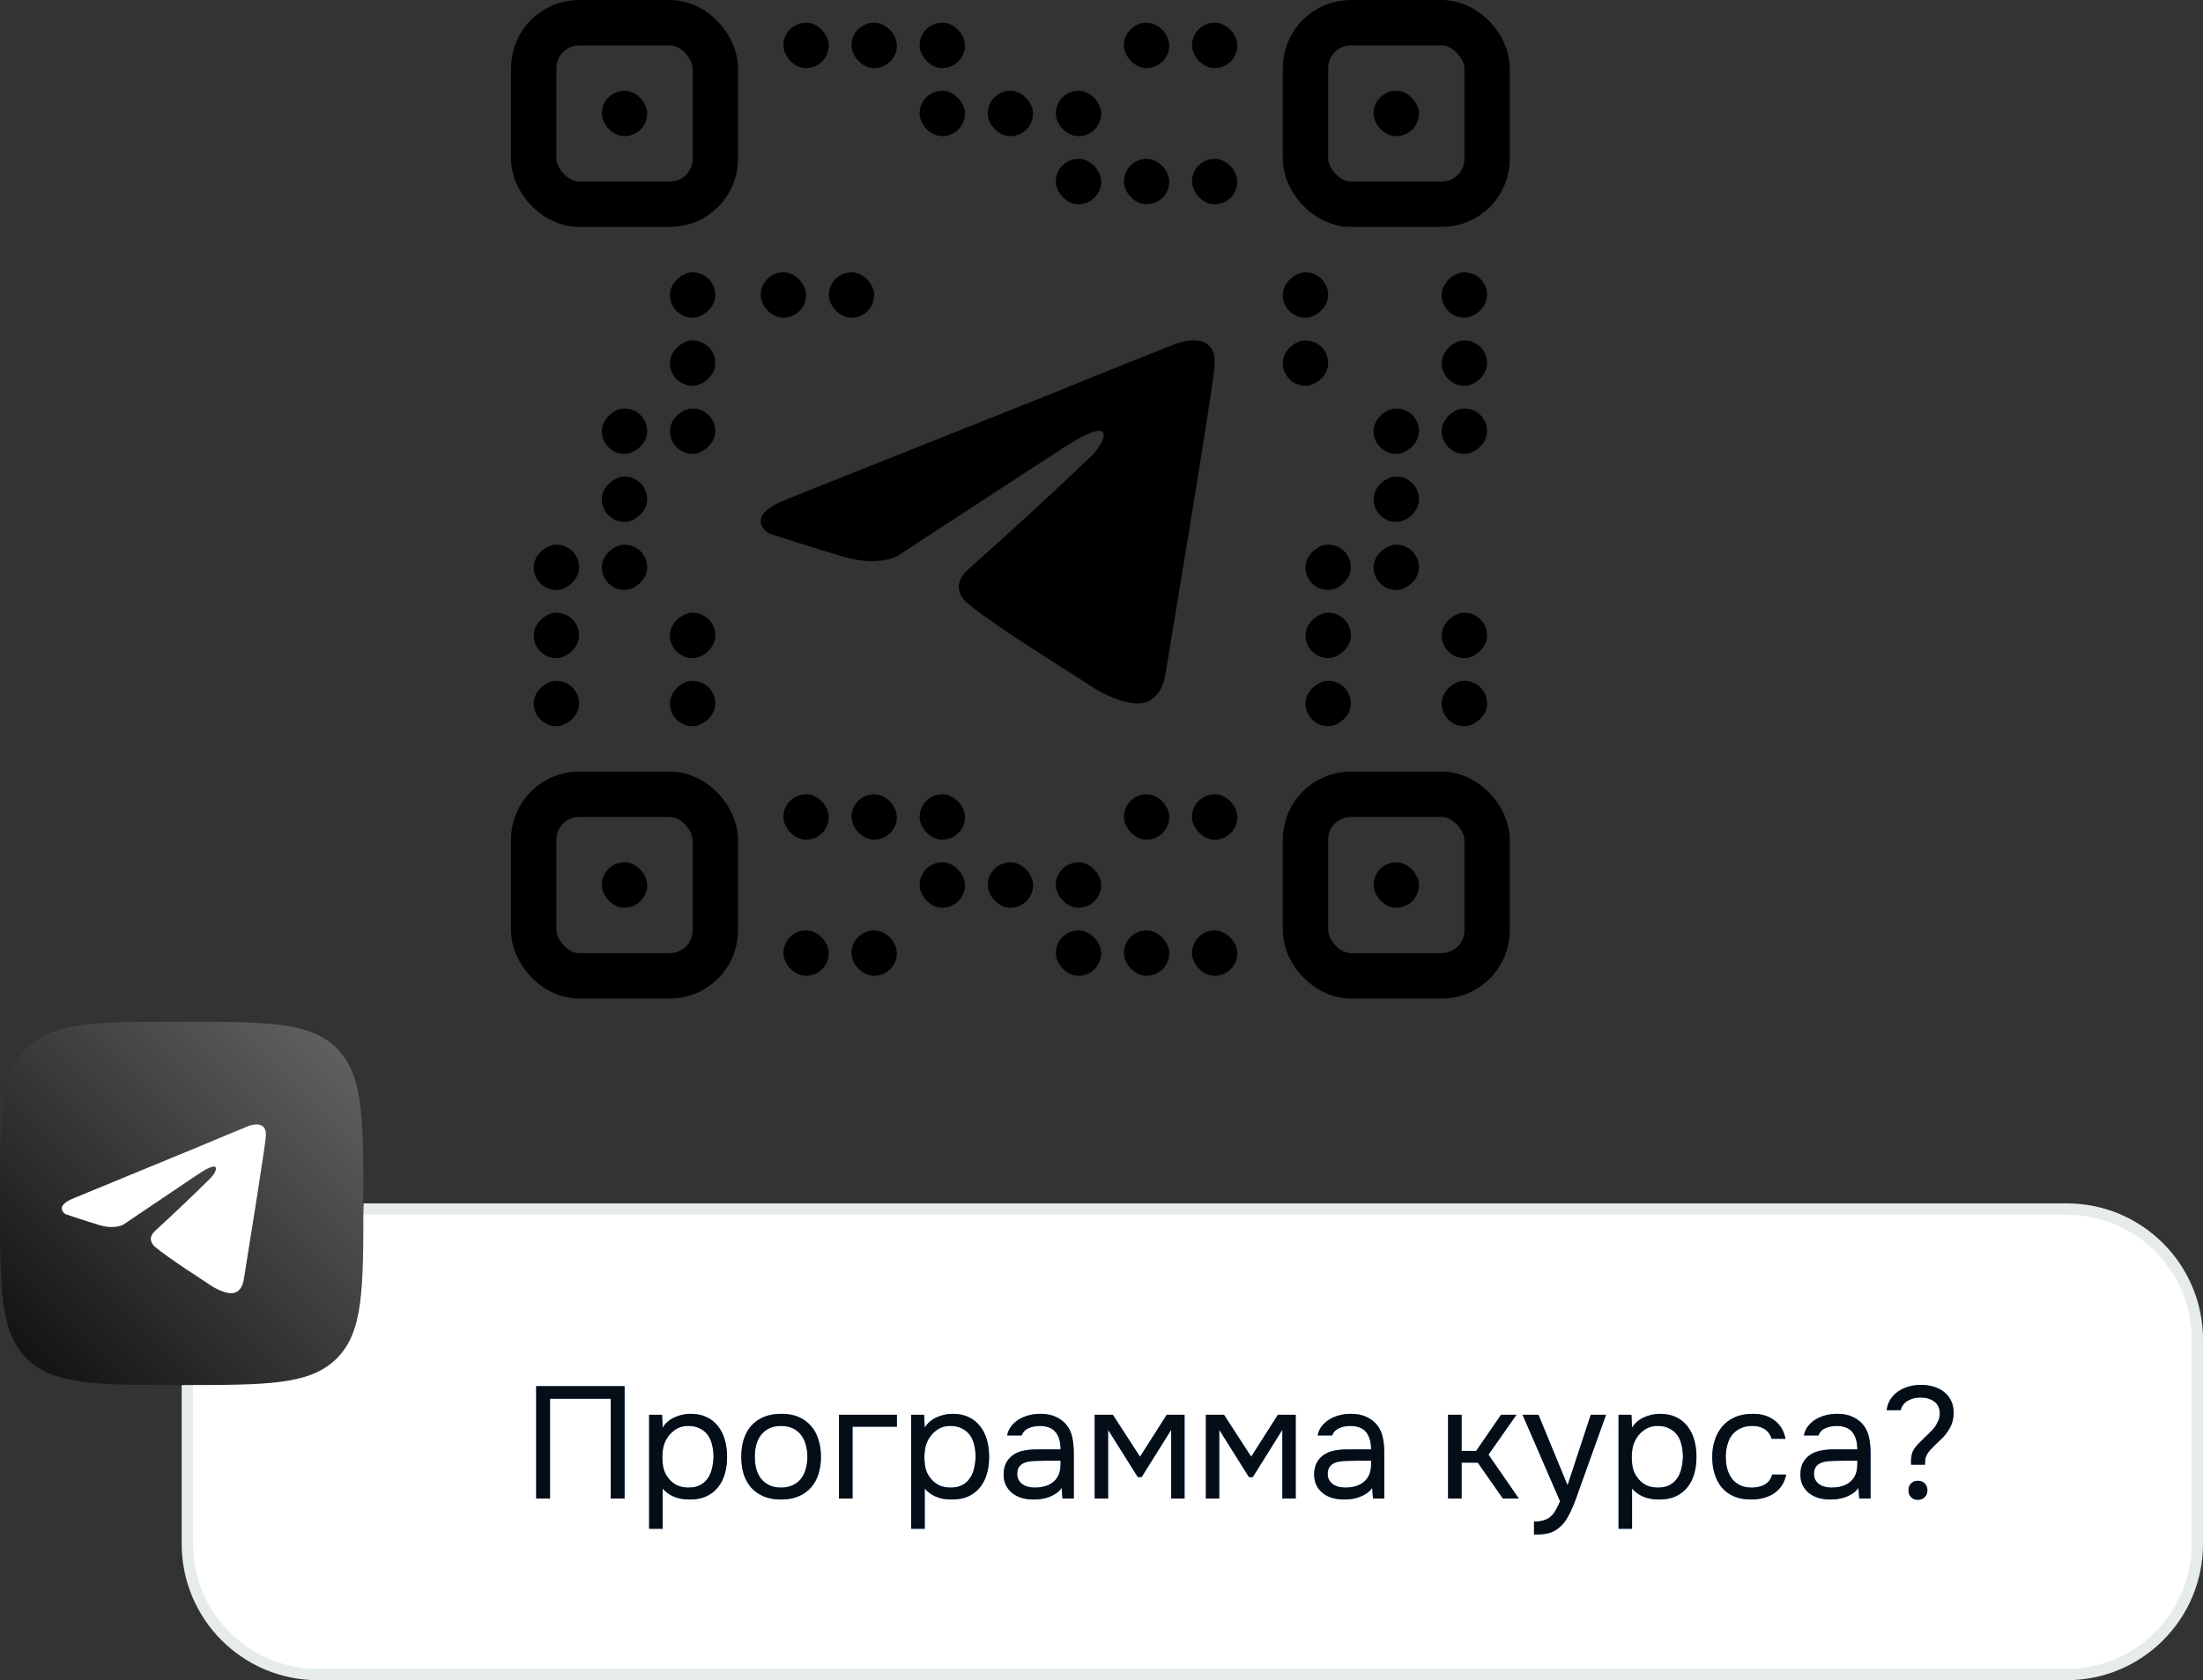 <svg width="194" height="148" viewBox="0 0 194 148" fill="none" xmlns="http://www.w3.org/2000/svg">
<rect x="0" y="0" width="194" height="148" fill="#333333" stroke="none"/>
<path d="M28 106.5H182C188.351 106.5 193.5 111.649 193.5 118V136C193.5 142.351 188.351 147.5 182 147.5H28C21.649 147.5 16.5 142.351 16.5 136V118C16.5 111.649 21.649 106.5 28 106.5Z" fill="white" stroke="#E6ECEC"/>
<path d="M55.002 132H53.784V123.208H48.436V132H47.218V122.102H55.002V132ZM58.355 134.66H57.165V124.622H58.299L58.355 125.756C58.607 125.355 58.947 125.056 59.377 124.86C59.815 124.655 60.287 124.547 60.791 124.538C61.36 124.538 61.841 124.636 62.233 124.832C62.634 125.019 62.965 125.285 63.227 125.63C63.497 125.966 63.698 126.367 63.829 126.834C63.959 127.291 64.025 127.786 64.025 128.318C64.025 128.859 63.959 129.359 63.829 129.816C63.698 130.273 63.497 130.67 63.227 131.006C62.956 131.342 62.615 131.608 62.205 131.804C61.794 131.991 61.304 132.084 60.735 132.084C60.175 132.084 59.699 131.995 59.307 131.818C58.915 131.641 58.597 131.407 58.355 131.118V134.66ZM60.637 131.034C61.038 131.034 61.374 130.964 61.645 130.824C61.925 130.675 62.149 130.479 62.317 130.236C62.494 129.984 62.62 129.695 62.695 129.368C62.779 129.041 62.825 128.691 62.835 128.318C62.835 127.945 62.793 127.595 62.709 127.268C62.634 126.932 62.508 126.643 62.331 126.4C62.153 126.157 61.92 125.966 61.631 125.826C61.351 125.677 61.01 125.602 60.609 125.602C60.133 125.602 59.722 125.733 59.377 125.994C59.031 126.246 58.77 126.568 58.593 126.96C58.49 127.175 58.42 127.399 58.383 127.632C58.345 127.856 58.327 128.089 58.327 128.332C58.327 128.612 58.345 128.873 58.383 129.116C58.42 129.349 58.49 129.573 58.593 129.788C58.77 130.143 59.027 130.441 59.363 130.684C59.708 130.917 60.133 131.034 60.637 131.034ZM68.807 124.538C69.395 124.538 69.904 124.631 70.333 124.818C70.762 125.005 71.122 125.266 71.411 125.602C71.71 125.938 71.929 126.339 72.069 126.806C72.218 127.263 72.293 127.767 72.293 128.318C72.293 128.869 72.218 129.377 72.069 129.844C71.929 130.301 71.71 130.698 71.411 131.034C71.122 131.361 70.758 131.617 70.319 131.804C69.88 131.991 69.367 132.084 68.779 132.084C68.191 132.084 67.678 131.991 67.239 131.804C66.81 131.617 66.446 131.361 66.147 131.034C65.858 130.698 65.638 130.301 65.489 129.844C65.349 129.377 65.279 128.869 65.279 128.318C65.279 127.767 65.349 127.263 65.489 126.806C65.638 126.339 65.858 125.938 66.147 125.602C66.446 125.266 66.814 125.005 67.253 124.818C67.692 124.631 68.21 124.538 68.807 124.538ZM68.779 131.034C69.18 131.034 69.526 130.964 69.815 130.824C70.114 130.684 70.356 130.493 70.543 130.25C70.739 129.998 70.879 129.709 70.963 129.382C71.056 129.055 71.103 128.701 71.103 128.318C71.103 127.945 71.056 127.595 70.963 127.268C70.879 126.932 70.739 126.643 70.543 126.4C70.356 126.148 70.114 125.952 69.815 125.812C69.526 125.672 69.18 125.602 68.779 125.602C68.378 125.602 68.032 125.672 67.743 125.812C67.454 125.952 67.211 126.148 67.015 126.4C66.828 126.643 66.688 126.932 66.595 127.268C66.511 127.595 66.469 127.945 66.469 128.318C66.469 128.701 66.511 129.055 66.595 129.382C66.688 129.709 66.828 129.998 67.015 130.25C67.211 130.493 67.454 130.684 67.743 130.824C68.032 130.964 68.378 131.034 68.779 131.034ZM73.885 132V124.622H78.981V125.672H75.075V132H73.885ZM81.433 134.66H80.243V124.622H81.377L81.433 125.756C81.685 125.355 82.025 125.056 82.455 124.86C82.893 124.655 83.365 124.547 83.869 124.538C84.438 124.538 84.919 124.636 85.311 124.832C85.712 125.019 86.043 125.285 86.305 125.63C86.575 125.966 86.776 126.367 86.907 126.834C87.037 127.291 87.103 127.786 87.103 128.318C87.103 128.859 87.037 129.359 86.907 129.816C86.776 130.273 86.575 130.67 86.305 131.006C86.034 131.342 85.693 131.608 85.283 131.804C84.872 131.991 84.382 132.084 83.813 132.084C83.253 132.084 82.777 131.995 82.385 131.818C81.993 131.641 81.675 131.407 81.433 131.118V134.66ZM83.715 131.034C84.116 131.034 84.452 130.964 84.723 130.824C85.003 130.675 85.227 130.479 85.395 130.236C85.572 129.984 85.698 129.695 85.773 129.368C85.857 129.041 85.903 128.691 85.913 128.318C85.913 127.945 85.871 127.595 85.787 127.268C85.712 126.932 85.586 126.643 85.409 126.4C85.231 126.157 84.998 125.966 84.709 125.826C84.429 125.677 84.088 125.602 83.687 125.602C83.211 125.602 82.8 125.733 82.455 125.994C82.109 126.246 81.848 126.568 81.671 126.96C81.568 127.175 81.498 127.399 81.461 127.632C81.423 127.856 81.405 128.089 81.405 128.332C81.405 128.612 81.423 128.873 81.461 129.116C81.498 129.349 81.568 129.573 81.671 129.788C81.848 130.143 82.105 130.441 82.441 130.684C82.786 130.917 83.211 131.034 83.715 131.034ZM93.495 131.062C93.337 131.277 93.155 131.449 92.949 131.58C92.744 131.711 92.529 131.813 92.305 131.888C92.091 131.963 91.871 132.014 91.647 132.042C91.433 132.07 91.218 132.084 91.003 132.084C90.658 132.084 90.331 132.042 90.023 131.958C89.715 131.874 89.435 131.739 89.183 131.552C88.941 131.365 88.745 131.132 88.595 130.852C88.455 130.572 88.385 130.255 88.385 129.9C88.385 129.48 88.46 129.13 88.609 128.85C88.768 128.561 88.978 128.327 89.239 128.15C89.501 127.973 89.799 127.851 90.135 127.786C90.481 127.711 90.845 127.674 91.227 127.674H93.397C93.397 127.049 93.262 126.554 92.991 126.19C92.721 125.817 92.263 125.621 91.619 125.602C91.227 125.602 90.882 125.667 90.583 125.798C90.285 125.929 90.079 126.143 89.967 126.442H88.693C88.759 126.106 88.889 125.821 89.085 125.588C89.281 125.345 89.515 125.149 89.785 125C90.056 124.841 90.35 124.725 90.667 124.65C90.985 124.575 91.302 124.538 91.619 124.538C92.17 124.538 92.632 124.631 93.005 124.818C93.388 124.995 93.696 125.233 93.929 125.532C94.163 125.821 94.326 126.176 94.419 126.596C94.513 127.016 94.559 127.487 94.559 128.01V132H93.565L93.495 131.062ZM92.095 128.668C91.871 128.668 91.61 128.673 91.311 128.682C91.022 128.682 90.742 128.71 90.471 128.766C90.201 128.822 89.981 128.939 89.813 129.116C89.655 129.293 89.575 129.527 89.575 129.816C89.575 130.031 89.617 130.213 89.701 130.362C89.785 130.511 89.897 130.637 90.037 130.74C90.187 130.843 90.355 130.917 90.541 130.964C90.728 131.011 90.919 131.034 91.115 131.034C91.815 131.034 92.366 130.866 92.767 130.53C93.178 130.185 93.388 129.685 93.397 129.032V128.668H92.095ZM96.403 124.622H97.999L100.393 128.318L102.745 124.622H104.313V132H103.137V125.938L100.533 130.11H100.197L97.579 125.938V132H96.403V124.622ZM106.192 124.622H107.788L110.182 128.318L112.534 124.622H114.102V132H112.926V125.938L110.322 130.11H109.986L107.368 125.938V132H106.192V124.622ZM120.839 131.062C120.68 131.277 120.498 131.449 120.293 131.58C120.088 131.711 119.873 131.813 119.649 131.888C119.434 131.963 119.215 132.014 118.991 132.042C118.776 132.07 118.562 132.084 118.347 132.084C118.002 132.084 117.675 132.042 117.367 131.958C117.059 131.874 116.779 131.739 116.527 131.552C116.284 131.365 116.088 131.132 115.939 130.852C115.799 130.572 115.729 130.255 115.729 129.9C115.729 129.48 115.804 129.13 115.953 128.85C116.112 128.561 116.322 128.327 116.583 128.15C116.844 127.973 117.143 127.851 117.479 127.786C117.824 127.711 118.188 127.674 118.571 127.674H120.741C120.741 127.049 120.606 126.554 120.335 126.19C120.064 125.817 119.607 125.621 118.963 125.602C118.571 125.602 118.226 125.667 117.927 125.798C117.628 125.929 117.423 126.143 117.311 126.442H116.037C116.102 126.106 116.233 125.821 116.429 125.588C116.625 125.345 116.858 125.149 117.129 125C117.4 124.841 117.694 124.725 118.011 124.65C118.328 124.575 118.646 124.538 118.963 124.538C119.514 124.538 119.976 124.631 120.349 124.818C120.732 124.995 121.04 125.233 121.273 125.532C121.506 125.821 121.67 126.176 121.763 126.596C121.856 127.016 121.903 127.487 121.903 128.01V132H120.909L120.839 131.062ZM119.439 128.668C119.215 128.668 118.954 128.673 118.655 128.682C118.366 128.682 118.086 128.71 117.815 128.766C117.544 128.822 117.325 128.939 117.157 129.116C116.998 129.293 116.919 129.527 116.919 129.816C116.919 130.031 116.961 130.213 117.045 130.362C117.129 130.511 117.241 130.637 117.381 130.74C117.53 130.843 117.698 130.917 117.885 130.964C118.072 131.011 118.263 131.034 118.459 131.034C119.159 131.034 119.71 130.866 120.111 130.53C120.522 130.185 120.732 129.685 120.741 129.032V128.668H119.439ZM127.52 132V124.622H128.71V127.8H129.998L132.182 124.622H133.54L131.076 128.136L133.75 132H132.35L130.138 128.836H128.71V132H127.52ZM140.086 124.622H141.43L139.344 130.432C139.232 130.731 139.11 131.071 138.98 131.454C138.858 131.827 138.718 132.201 138.56 132.574C138.41 132.957 138.238 133.316 138.042 133.652C137.855 133.988 137.645 134.259 137.412 134.464C137.066 134.772 136.735 134.963 136.418 135.038C136.1 135.122 135.741 135.164 135.34 135.164H135.088V134.03C135.424 134.03 135.708 133.993 135.942 133.918C136.175 133.853 136.376 133.745 136.544 133.596C136.721 133.447 136.87 133.26 136.992 133.036C137.122 132.812 137.253 132.546 137.384 132.238L134.08 124.622H135.48L138.042 130.838L140.086 124.622ZM143.722 134.66H142.532V124.622H143.666L143.722 125.756C143.974 125.355 144.314 125.056 144.744 124.86C145.182 124.655 145.654 124.547 146.158 124.538C146.727 124.538 147.208 124.636 147.6 124.832C148.001 125.019 148.332 125.285 148.594 125.63C148.864 125.966 149.065 126.367 149.196 126.834C149.326 127.291 149.392 127.786 149.392 128.318C149.392 128.859 149.326 129.359 149.196 129.816C149.065 130.273 148.864 130.67 148.594 131.006C148.323 131.342 147.982 131.608 147.572 131.804C147.161 131.991 146.671 132.084 146.102 132.084C145.542 132.084 145.066 131.995 144.674 131.818C144.282 131.641 143.964 131.407 143.722 131.118V134.66ZM146.004 131.034C146.405 131.034 146.741 130.964 147.012 130.824C147.292 130.675 147.516 130.479 147.684 130.236C147.861 129.984 147.987 129.695 148.062 129.368C148.146 129.041 148.192 128.691 148.202 128.318C148.202 127.945 148.16 127.595 148.076 127.268C148.001 126.932 147.875 126.643 147.698 126.4C147.52 126.157 147.287 125.966 146.998 125.826C146.718 125.677 146.377 125.602 145.976 125.602C145.5 125.602 145.089 125.733 144.744 125.994C144.398 126.246 144.137 126.568 143.96 126.96C143.857 127.175 143.787 127.399 143.75 127.632C143.712 127.856 143.694 128.089 143.694 128.332C143.694 128.612 143.712 128.873 143.75 129.116C143.787 129.349 143.857 129.573 143.96 129.788C144.137 130.143 144.394 130.441 144.73 130.684C145.075 130.917 145.5 131.034 146.004 131.034ZM154.213 132.084C153.625 132.084 153.116 131.991 152.687 131.804C152.258 131.617 151.903 131.356 151.623 131.02C151.343 130.684 151.133 130.287 150.993 129.83C150.853 129.373 150.783 128.873 150.783 128.332C150.783 127.809 150.858 127.319 151.007 126.862C151.156 126.395 151.376 125.994 151.665 125.658C151.954 125.313 152.318 125.042 152.757 124.846C153.196 124.641 153.728 124.538 154.353 124.538C154.726 124.538 155.058 124.58 155.347 124.664C155.636 124.739 155.907 124.865 156.159 125.042C156.42 125.21 156.644 125.434 156.831 125.714C157.018 125.994 157.153 126.335 157.237 126.736H156.019C155.879 126.325 155.655 126.031 155.347 125.854C155.048 125.677 154.694 125.593 154.283 125.602C153.882 125.602 153.527 125.681 153.219 125.84C152.92 125.989 152.678 126.19 152.491 126.442C152.314 126.694 152.183 126.988 152.099 127.324C152.015 127.651 151.973 127.987 151.973 128.332C151.973 128.696 152.015 129.041 152.099 129.368C152.192 129.695 152.328 129.984 152.505 130.236C152.692 130.479 152.93 130.675 153.219 130.824C153.508 130.964 153.854 131.034 154.255 131.034C154.451 131.034 154.642 131.015 154.829 130.978C155.025 130.941 155.202 130.88 155.361 130.796C155.529 130.703 155.674 130.581 155.795 130.432C155.916 130.283 156.005 130.101 156.061 129.886H157.293C157.218 130.269 157.083 130.6 156.887 130.88C156.7 131.151 156.467 131.379 156.187 131.566C155.907 131.743 155.599 131.874 155.263 131.958C154.927 132.042 154.577 132.084 154.213 132.084ZM163.659 131.062C163.501 131.277 163.319 131.449 163.113 131.58C162.908 131.711 162.693 131.813 162.469 131.888C162.255 131.963 162.035 132.014 161.811 132.042C161.597 132.07 161.382 132.084 161.167 132.084C160.822 132.084 160.495 132.042 160.187 131.958C159.879 131.874 159.599 131.739 159.347 131.552C159.105 131.365 158.909 131.132 158.759 130.852C158.619 130.572 158.549 130.255 158.549 129.9C158.549 129.48 158.624 129.13 158.773 128.85C158.932 128.561 159.142 128.327 159.403 128.15C159.665 127.973 159.963 127.851 160.299 127.786C160.645 127.711 161.009 127.674 161.391 127.674H163.561C163.561 127.049 163.426 126.554 163.155 126.19C162.885 125.817 162.427 125.621 161.783 125.602C161.391 125.602 161.046 125.667 160.747 125.798C160.449 125.929 160.243 126.143 160.131 126.442H158.857C158.923 126.106 159.053 125.821 159.249 125.588C159.445 125.345 159.679 125.149 159.949 125C160.22 124.841 160.514 124.725 160.831 124.65C161.149 124.575 161.466 124.538 161.783 124.538C162.334 124.538 162.796 124.631 163.169 124.818C163.552 124.995 163.86 125.233 164.093 125.532C164.327 125.821 164.49 126.176 164.583 126.596C164.677 127.016 164.723 127.487 164.723 128.01V132H163.729L163.659 131.062ZM162.259 128.668C162.035 128.668 161.774 128.673 161.475 128.682C161.186 128.682 160.906 128.71 160.635 128.766C160.365 128.822 160.145 128.939 159.977 129.116C159.819 129.293 159.739 129.527 159.739 129.816C159.739 130.031 159.781 130.213 159.865 130.362C159.949 130.511 160.061 130.637 160.201 130.74C160.351 130.843 160.519 130.917 160.705 130.964C160.892 131.011 161.083 131.034 161.279 131.034C161.979 131.034 162.53 130.866 162.931 130.53C163.342 130.185 163.552 129.685 163.561 129.032V128.668H162.259ZM168.303 129.018C168.294 128.971 168.289 128.925 168.289 128.878C168.289 128.822 168.289 128.771 168.289 128.724C168.289 128.5 168.317 128.276 168.373 128.052C168.429 127.828 168.569 127.59 168.793 127.338C168.886 127.226 168.994 127.114 169.115 127.002C169.236 126.881 169.358 126.759 169.479 126.638C169.61 126.517 169.736 126.395 169.857 126.274C169.988 126.153 170.104 126.036 170.207 125.924C170.384 125.719 170.529 125.495 170.641 125.252C170.762 125.009 170.823 124.771 170.823 124.538C170.823 124.062 170.669 123.707 170.361 123.474C170.062 123.241 169.67 123.115 169.185 123.096C168.989 123.096 168.793 123.115 168.597 123.152C168.41 123.189 168.233 123.255 168.065 123.348C167.897 123.432 167.752 123.549 167.631 123.698C167.51 123.838 167.426 124.011 167.379 124.216H166.147C166.194 123.843 166.31 123.516 166.497 123.236C166.684 122.956 166.912 122.727 167.183 122.55C167.463 122.363 167.771 122.223 168.107 122.13C168.452 122.037 168.807 121.99 169.171 121.99C169.563 121.99 169.932 122.041 170.277 122.144C170.622 122.247 170.926 122.401 171.187 122.606C171.448 122.811 171.654 123.063 171.803 123.362C171.962 123.661 172.041 124.034 172.041 124.482C172.032 124.911 171.943 125.299 171.775 125.644C171.607 125.989 171.378 126.316 171.089 126.624C170.986 126.727 170.87 126.839 170.739 126.96C170.608 127.081 170.478 127.207 170.347 127.338C170.216 127.469 170.09 127.599 169.969 127.73C169.857 127.861 169.768 127.982 169.703 128.094C169.628 128.215 169.577 128.351 169.549 128.5C169.53 128.649 169.521 128.785 169.521 128.906V129.018H168.303ZM168.891 130.432C169.134 130.432 169.334 130.511 169.493 130.67C169.652 130.829 169.731 131.029 169.731 131.272C169.731 131.515 169.652 131.715 169.493 131.874C169.334 132.033 169.134 132.112 168.891 132.112C168.648 132.112 168.448 132.033 168.289 131.874C168.14 131.715 168.065 131.515 168.065 131.272C168.065 131.029 168.14 130.829 168.289 130.67C168.448 130.511 168.648 130.432 168.891 130.432Z" fill="#2F80ED"/>
<path d="M55.002 132H53.784V123.208H48.436V132H47.218V122.102H55.002V132ZM58.355 134.66H57.165V124.622H58.299L58.355 125.756C58.607 125.355 58.947 125.056 59.377 124.86C59.815 124.655 60.287 124.547 60.791 124.538C61.36 124.538 61.841 124.636 62.233 124.832C62.634 125.019 62.965 125.285 63.227 125.63C63.497 125.966 63.698 126.367 63.829 126.834C63.959 127.291 64.025 127.786 64.025 128.318C64.025 128.859 63.959 129.359 63.829 129.816C63.698 130.273 63.497 130.67 63.227 131.006C62.956 131.342 62.615 131.608 62.205 131.804C61.794 131.991 61.304 132.084 60.735 132.084C60.175 132.084 59.699 131.995 59.307 131.818C58.915 131.641 58.597 131.407 58.355 131.118V134.66ZM60.637 131.034C61.038 131.034 61.374 130.964 61.645 130.824C61.925 130.675 62.149 130.479 62.317 130.236C62.494 129.984 62.62 129.695 62.695 129.368C62.779 129.041 62.825 128.691 62.835 128.318C62.835 127.945 62.793 127.595 62.709 127.268C62.634 126.932 62.508 126.643 62.331 126.4C62.153 126.157 61.92 125.966 61.631 125.826C61.351 125.677 61.01 125.602 60.609 125.602C60.133 125.602 59.722 125.733 59.377 125.994C59.031 126.246 58.77 126.568 58.593 126.96C58.49 127.175 58.42 127.399 58.383 127.632C58.345 127.856 58.327 128.089 58.327 128.332C58.327 128.612 58.345 128.873 58.383 129.116C58.42 129.349 58.49 129.573 58.593 129.788C58.77 130.143 59.027 130.441 59.363 130.684C59.708 130.917 60.133 131.034 60.637 131.034ZM68.807 124.538C69.395 124.538 69.904 124.631 70.333 124.818C70.762 125.005 71.122 125.266 71.411 125.602C71.71 125.938 71.929 126.339 72.069 126.806C72.218 127.263 72.293 127.767 72.293 128.318C72.293 128.869 72.218 129.377 72.069 129.844C71.929 130.301 71.71 130.698 71.411 131.034C71.122 131.361 70.758 131.617 70.319 131.804C69.88 131.991 69.367 132.084 68.779 132.084C68.191 132.084 67.678 131.991 67.239 131.804C66.81 131.617 66.446 131.361 66.147 131.034C65.858 130.698 65.638 130.301 65.489 129.844C65.349 129.377 65.279 128.869 65.279 128.318C65.279 127.767 65.349 127.263 65.489 126.806C65.638 126.339 65.858 125.938 66.147 125.602C66.446 125.266 66.814 125.005 67.253 124.818C67.692 124.631 68.21 124.538 68.807 124.538ZM68.779 131.034C69.18 131.034 69.526 130.964 69.815 130.824C70.114 130.684 70.356 130.493 70.543 130.25C70.739 129.998 70.879 129.709 70.963 129.382C71.056 129.055 71.103 128.701 71.103 128.318C71.103 127.945 71.056 127.595 70.963 127.268C70.879 126.932 70.739 126.643 70.543 126.4C70.356 126.148 70.114 125.952 69.815 125.812C69.526 125.672 69.18 125.602 68.779 125.602C68.378 125.602 68.032 125.672 67.743 125.812C67.454 125.952 67.211 126.148 67.015 126.4C66.828 126.643 66.688 126.932 66.595 127.268C66.511 127.595 66.469 127.945 66.469 128.318C66.469 128.701 66.511 129.055 66.595 129.382C66.688 129.709 66.828 129.998 67.015 130.25C67.211 130.493 67.454 130.684 67.743 130.824C68.032 130.964 68.378 131.034 68.779 131.034ZM73.885 132V124.622H78.981V125.672H75.075V132H73.885ZM81.433 134.66H80.243V124.622H81.377L81.433 125.756C81.685 125.355 82.025 125.056 82.455 124.86C82.893 124.655 83.365 124.547 83.869 124.538C84.438 124.538 84.919 124.636 85.311 124.832C85.712 125.019 86.043 125.285 86.305 125.63C86.575 125.966 86.776 126.367 86.907 126.834C87.037 127.291 87.103 127.786 87.103 128.318C87.103 128.859 87.037 129.359 86.907 129.816C86.776 130.273 86.575 130.67 86.305 131.006C86.034 131.342 85.693 131.608 85.283 131.804C84.872 131.991 84.382 132.084 83.813 132.084C83.253 132.084 82.777 131.995 82.385 131.818C81.993 131.641 81.675 131.407 81.433 131.118V134.66ZM83.715 131.034C84.116 131.034 84.452 130.964 84.723 130.824C85.003 130.675 85.227 130.479 85.395 130.236C85.572 129.984 85.698 129.695 85.773 129.368C85.857 129.041 85.903 128.691 85.913 128.318C85.913 127.945 85.871 127.595 85.787 127.268C85.712 126.932 85.586 126.643 85.409 126.4C85.231 126.157 84.998 125.966 84.709 125.826C84.429 125.677 84.088 125.602 83.687 125.602C83.211 125.602 82.8 125.733 82.455 125.994C82.109 126.246 81.848 126.568 81.671 126.96C81.568 127.175 81.498 127.399 81.461 127.632C81.423 127.856 81.405 128.089 81.405 128.332C81.405 128.612 81.423 128.873 81.461 129.116C81.498 129.349 81.568 129.573 81.671 129.788C81.848 130.143 82.105 130.441 82.441 130.684C82.786 130.917 83.211 131.034 83.715 131.034ZM93.495 131.062C93.337 131.277 93.155 131.449 92.949 131.58C92.744 131.711 92.529 131.813 92.305 131.888C92.091 131.963 91.871 132.014 91.647 132.042C91.433 132.07 91.218 132.084 91.003 132.084C90.658 132.084 90.331 132.042 90.023 131.958C89.715 131.874 89.435 131.739 89.183 131.552C88.941 131.365 88.745 131.132 88.595 130.852C88.455 130.572 88.385 130.255 88.385 129.9C88.385 129.48 88.46 129.13 88.609 128.85C88.768 128.561 88.978 128.327 89.239 128.15C89.501 127.973 89.799 127.851 90.135 127.786C90.481 127.711 90.845 127.674 91.227 127.674H93.397C93.397 127.049 93.262 126.554 92.991 126.19C92.721 125.817 92.263 125.621 91.619 125.602C91.227 125.602 90.882 125.667 90.583 125.798C90.285 125.929 90.079 126.143 89.967 126.442H88.693C88.759 126.106 88.889 125.821 89.085 125.588C89.281 125.345 89.515 125.149 89.785 125C90.056 124.841 90.35 124.725 90.667 124.65C90.985 124.575 91.302 124.538 91.619 124.538C92.17 124.538 92.632 124.631 93.005 124.818C93.388 124.995 93.696 125.233 93.929 125.532C94.163 125.821 94.326 126.176 94.419 126.596C94.513 127.016 94.559 127.487 94.559 128.01V132H93.565L93.495 131.062ZM92.095 128.668C91.871 128.668 91.61 128.673 91.311 128.682C91.022 128.682 90.742 128.71 90.471 128.766C90.201 128.822 89.981 128.939 89.813 129.116C89.655 129.293 89.575 129.527 89.575 129.816C89.575 130.031 89.617 130.213 89.701 130.362C89.785 130.511 89.897 130.637 90.037 130.74C90.187 130.843 90.355 130.917 90.541 130.964C90.728 131.011 90.919 131.034 91.115 131.034C91.815 131.034 92.366 130.866 92.767 130.53C93.178 130.185 93.388 129.685 93.397 129.032V128.668H92.095ZM96.403 124.622H97.999L100.393 128.318L102.745 124.622H104.313V132H103.137V125.938L100.533 130.11H100.197L97.579 125.938V132H96.403V124.622ZM106.192 124.622H107.788L110.182 128.318L112.534 124.622H114.102V132H112.926V125.938L110.322 130.11H109.986L107.368 125.938V132H106.192V124.622ZM120.839 131.062C120.68 131.277 120.498 131.449 120.293 131.58C120.088 131.711 119.873 131.813 119.649 131.888C119.434 131.963 119.215 132.014 118.991 132.042C118.776 132.07 118.562 132.084 118.347 132.084C118.002 132.084 117.675 132.042 117.367 131.958C117.059 131.874 116.779 131.739 116.527 131.552C116.284 131.365 116.088 131.132 115.939 130.852C115.799 130.572 115.729 130.255 115.729 129.9C115.729 129.48 115.804 129.13 115.953 128.85C116.112 128.561 116.322 128.327 116.583 128.15C116.844 127.973 117.143 127.851 117.479 127.786C117.824 127.711 118.188 127.674 118.571 127.674H120.741C120.741 127.049 120.606 126.554 120.335 126.19C120.064 125.817 119.607 125.621 118.963 125.602C118.571 125.602 118.226 125.667 117.927 125.798C117.628 125.929 117.423 126.143 117.311 126.442H116.037C116.102 126.106 116.233 125.821 116.429 125.588C116.625 125.345 116.858 125.149 117.129 125C117.4 124.841 117.694 124.725 118.011 124.65C118.328 124.575 118.646 124.538 118.963 124.538C119.514 124.538 119.976 124.631 120.349 124.818C120.732 124.995 121.04 125.233 121.273 125.532C121.506 125.821 121.67 126.176 121.763 126.596C121.856 127.016 121.903 127.487 121.903 128.01V132H120.909L120.839 131.062ZM119.439 128.668C119.215 128.668 118.954 128.673 118.655 128.682C118.366 128.682 118.086 128.71 117.815 128.766C117.544 128.822 117.325 128.939 117.157 129.116C116.998 129.293 116.919 129.527 116.919 129.816C116.919 130.031 116.961 130.213 117.045 130.362C117.129 130.511 117.241 130.637 117.381 130.74C117.53 130.843 117.698 130.917 117.885 130.964C118.072 131.011 118.263 131.034 118.459 131.034C119.159 131.034 119.71 130.866 120.111 130.53C120.522 130.185 120.732 129.685 120.741 129.032V128.668H119.439ZM127.52 132V124.622H128.71V127.8H129.998L132.182 124.622H133.54L131.076 128.136L133.75 132H132.35L130.138 128.836H128.71V132H127.52ZM140.086 124.622H141.43L139.344 130.432C139.232 130.731 139.11 131.071 138.98 131.454C138.858 131.827 138.718 132.201 138.56 132.574C138.41 132.957 138.238 133.316 138.042 133.652C137.855 133.988 137.645 134.259 137.412 134.464C137.066 134.772 136.735 134.963 136.418 135.038C136.1 135.122 135.741 135.164 135.34 135.164H135.088V134.03C135.424 134.03 135.708 133.993 135.942 133.918C136.175 133.853 136.376 133.745 136.544 133.596C136.721 133.447 136.87 133.26 136.992 133.036C137.122 132.812 137.253 132.546 137.384 132.238L134.08 124.622H135.48L138.042 130.838L140.086 124.622ZM143.722 134.66H142.532V124.622H143.666L143.722 125.756C143.974 125.355 144.314 125.056 144.744 124.86C145.182 124.655 145.654 124.547 146.158 124.538C146.727 124.538 147.208 124.636 147.6 124.832C148.001 125.019 148.332 125.285 148.594 125.63C148.864 125.966 149.065 126.367 149.196 126.834C149.326 127.291 149.392 127.786 149.392 128.318C149.392 128.859 149.326 129.359 149.196 129.816C149.065 130.273 148.864 130.67 148.594 131.006C148.323 131.342 147.982 131.608 147.572 131.804C147.161 131.991 146.671 132.084 146.102 132.084C145.542 132.084 145.066 131.995 144.674 131.818C144.282 131.641 143.964 131.407 143.722 131.118V134.66ZM146.004 131.034C146.405 131.034 146.741 130.964 147.012 130.824C147.292 130.675 147.516 130.479 147.684 130.236C147.861 129.984 147.987 129.695 148.062 129.368C148.146 129.041 148.192 128.691 148.202 128.318C148.202 127.945 148.16 127.595 148.076 127.268C148.001 126.932 147.875 126.643 147.698 126.4C147.52 126.157 147.287 125.966 146.998 125.826C146.718 125.677 146.377 125.602 145.976 125.602C145.5 125.602 145.089 125.733 144.744 125.994C144.398 126.246 144.137 126.568 143.96 126.96C143.857 127.175 143.787 127.399 143.75 127.632C143.712 127.856 143.694 128.089 143.694 128.332C143.694 128.612 143.712 128.873 143.75 129.116C143.787 129.349 143.857 129.573 143.96 129.788C144.137 130.143 144.394 130.441 144.73 130.684C145.075 130.917 145.5 131.034 146.004 131.034ZM154.213 132.084C153.625 132.084 153.116 131.991 152.687 131.804C152.258 131.617 151.903 131.356 151.623 131.02C151.343 130.684 151.133 130.287 150.993 129.83C150.853 129.373 150.783 128.873 150.783 128.332C150.783 127.809 150.858 127.319 151.007 126.862C151.156 126.395 151.376 125.994 151.665 125.658C151.954 125.313 152.318 125.042 152.757 124.846C153.196 124.641 153.728 124.538 154.353 124.538C154.726 124.538 155.058 124.58 155.347 124.664C155.636 124.739 155.907 124.865 156.159 125.042C156.42 125.21 156.644 125.434 156.831 125.714C157.018 125.994 157.153 126.335 157.237 126.736H156.019C155.879 126.325 155.655 126.031 155.347 125.854C155.048 125.677 154.694 125.593 154.283 125.602C153.882 125.602 153.527 125.681 153.219 125.84C152.92 125.989 152.678 126.19 152.491 126.442C152.314 126.694 152.183 126.988 152.099 127.324C152.015 127.651 151.973 127.987 151.973 128.332C151.973 128.696 152.015 129.041 152.099 129.368C152.192 129.695 152.328 129.984 152.505 130.236C152.692 130.479 152.93 130.675 153.219 130.824C153.508 130.964 153.854 131.034 154.255 131.034C154.451 131.034 154.642 131.015 154.829 130.978C155.025 130.941 155.202 130.88 155.361 130.796C155.529 130.703 155.674 130.581 155.795 130.432C155.916 130.283 156.005 130.101 156.061 129.886H157.293C157.218 130.269 157.083 130.6 156.887 130.88C156.7 131.151 156.467 131.379 156.187 131.566C155.907 131.743 155.599 131.874 155.263 131.958C154.927 132.042 154.577 132.084 154.213 132.084ZM163.659 131.062C163.501 131.277 163.319 131.449 163.113 131.58C162.908 131.711 162.693 131.813 162.469 131.888C162.255 131.963 162.035 132.014 161.811 132.042C161.597 132.07 161.382 132.084 161.167 132.084C160.822 132.084 160.495 132.042 160.187 131.958C159.879 131.874 159.599 131.739 159.347 131.552C159.105 131.365 158.909 131.132 158.759 130.852C158.619 130.572 158.549 130.255 158.549 129.9C158.549 129.48 158.624 129.13 158.773 128.85C158.932 128.561 159.142 128.327 159.403 128.15C159.665 127.973 159.963 127.851 160.299 127.786C160.645 127.711 161.009 127.674 161.391 127.674H163.561C163.561 127.049 163.426 126.554 163.155 126.19C162.885 125.817 162.427 125.621 161.783 125.602C161.391 125.602 161.046 125.667 160.747 125.798C160.449 125.929 160.243 126.143 160.131 126.442H158.857C158.923 126.106 159.053 125.821 159.249 125.588C159.445 125.345 159.679 125.149 159.949 125C160.22 124.841 160.514 124.725 160.831 124.65C161.149 124.575 161.466 124.538 161.783 124.538C162.334 124.538 162.796 124.631 163.169 124.818C163.552 124.995 163.86 125.233 164.093 125.532C164.327 125.821 164.49 126.176 164.583 126.596C164.677 127.016 164.723 127.487 164.723 128.01V132H163.729L163.659 131.062ZM162.259 128.668C162.035 128.668 161.774 128.673 161.475 128.682C161.186 128.682 160.906 128.71 160.635 128.766C160.365 128.822 160.145 128.939 159.977 129.116C159.819 129.293 159.739 129.527 159.739 129.816C159.739 130.031 159.781 130.213 159.865 130.362C159.949 130.511 160.061 130.637 160.201 130.74C160.351 130.843 160.519 130.917 160.705 130.964C160.892 131.011 161.083 131.034 161.279 131.034C161.979 131.034 162.53 130.866 162.931 130.53C163.342 130.185 163.552 129.685 163.561 129.032V128.668H162.259ZM168.303 129.018C168.294 128.971 168.289 128.925 168.289 128.878C168.289 128.822 168.289 128.771 168.289 128.724C168.289 128.5 168.317 128.276 168.373 128.052C168.429 127.828 168.569 127.59 168.793 127.338C168.886 127.226 168.994 127.114 169.115 127.002C169.236 126.881 169.358 126.759 169.479 126.638C169.61 126.517 169.736 126.395 169.857 126.274C169.988 126.153 170.104 126.036 170.207 125.924C170.384 125.719 170.529 125.495 170.641 125.252C170.762 125.009 170.823 124.771 170.823 124.538C170.823 124.062 170.669 123.707 170.361 123.474C170.062 123.241 169.67 123.115 169.185 123.096C168.989 123.096 168.793 123.115 168.597 123.152C168.41 123.189 168.233 123.255 168.065 123.348C167.897 123.432 167.752 123.549 167.631 123.698C167.51 123.838 167.426 124.011 167.379 124.216H166.147C166.194 123.843 166.31 123.516 166.497 123.236C166.684 122.956 166.912 122.727 167.183 122.55C167.463 122.363 167.771 122.223 168.107 122.13C168.452 122.037 168.807 121.99 169.171 121.99C169.563 121.99 169.932 122.041 170.277 122.144C170.622 122.247 170.926 122.401 171.187 122.606C171.448 122.811 171.654 123.063 171.803 123.362C171.962 123.661 172.041 124.034 172.041 124.482C172.032 124.911 171.943 125.299 171.775 125.644C171.607 125.989 171.378 126.316 171.089 126.624C170.986 126.727 170.87 126.839 170.739 126.96C170.608 127.081 170.478 127.207 170.347 127.338C170.216 127.469 170.09 127.599 169.969 127.73C169.857 127.861 169.768 127.982 169.703 128.094C169.628 128.215 169.577 128.351 169.549 128.5C169.53 128.649 169.521 128.785 169.521 128.906V129.018H168.303ZM168.891 130.432C169.134 130.432 169.334 130.511 169.493 130.67C169.652 130.829 169.731 131.029 169.731 131.272C169.731 131.515 169.652 131.715 169.493 131.874C169.334 132.033 169.134 132.112 168.891 132.112C168.648 132.112 168.448 132.033 168.289 131.874C168.14 131.715 168.065 131.515 168.065 131.272C168.065 131.029 168.14 130.829 168.289 130.67C168.448 130.511 168.648 130.432 168.891 130.432Z" fill="black" fill-opacity="0.9"/>
<circle cx="16" cy="106" r="16" fill="black"/>
<path d="M6.193 105.6L17.858 100.813C19.01 100.314 22.915 98.718 22.915 98.718C22.915 98.718 24.718 98.02 24.567 99.716C24.517 100.414 24.117 102.857 23.716 105.5L22.465 113.329C22.465 113.329 22.364 114.476 21.513 114.675C20.662 114.875 19.26 113.977 19.01 113.778C18.81 113.628 15.255 111.384 13.953 110.287C13.603 109.988 13.202 109.389 14.003 108.691C15.806 107.046 17.959 105.001 19.26 103.705C19.861 103.106 20.462 101.71 17.959 103.406L10.899 108.143C10.899 108.143 10.098 108.642 8.596 108.193C7.094 107.744 5.342 107.146 5.342 107.146C5.342 107.146 4.14 106.398 6.193 105.6Z" fill="white"/>
<path d="M0 106C0 98.457 0 94.686 2.343 92.343C4.686 90 8.458 90 16 90C23.543 90 27.314 90 29.657 92.343C32 94.686 32 98.457 32 106C32 113.542 32 117.314 29.657 119.657C27.314 122 23.543 122 16 122C8.458 122 4.686 122 2.343 119.657C0 117.314 0 113.542 0 106Z" fill="url(#paint0_linear_1836_2540)"/>
<g clip-path="url(#clip0_1836_2540)">
<path d="M6.545 105.523L17.251 101.112C18.308 100.653 21.892 99.182 21.892 99.182C21.892 99.182 23.546 98.539 23.409 100.101C23.363 100.744 22.995 102.996 22.628 105.431L21.479 112.645C21.479 112.645 21.387 113.702 20.606 113.886C19.825 114.07 18.538 113.243 18.308 113.059C18.124 112.921 14.862 110.853 13.667 109.842C13.346 109.567 12.978 109.015 13.713 108.372C15.367 106.856 17.343 104.972 18.538 103.777C19.089 103.226 19.641 101.939 17.343 103.501L10.864 107.867C10.864 107.867 10.129 108.326 8.751 107.913C7.372 107.499 5.764 106.948 5.764 106.948C5.764 106.948 4.661 106.258 6.545 105.523Z" fill="white"/>
</g>
<path d="M69.44 43.913L93.254 34.42C95.605 33.431 103.577 30.267 103.577 30.267C103.577 30.267 107.257 28.883 106.95 32.245C106.848 33.629 106.03 38.475 105.212 43.716L102.657 59.241C102.657 59.241 102.453 61.516 100.715 61.911C98.978 62.307 96.116 60.527 95.605 60.131C95.196 59.834 87.939 55.385 85.282 53.209C84.567 52.616 83.749 51.429 85.384 50.045C89.064 46.781 93.459 42.727 96.116 40.156C97.343 38.969 98.569 36.2 93.459 39.562L79.047 48.957C79.047 48.957 77.412 49.946 74.346 49.056C71.279 48.166 67.702 46.979 67.702 46.979C67.702 46.979 65.249 45.496 69.44 43.913Z" fill="black"/>
<rect x="46.999" y="1.999" width="15.992" height="15.992" rx="3.998" stroke="black" stroke-width="3.998"/>
<rect x="46.999" y="69.964" width="15.992" height="15.992" rx="3.998" stroke="black" stroke-width="3.998"/>
<rect x="114.964" y="69.964" width="15.992" height="15.992" rx="3.998" stroke="black" stroke-width="3.998"/>
<rect x="114.964" y="1.999" width="15.992" height="15.992" rx="3.998" stroke="black" stroke-width="3.998"/>
<rect x="68.988" y="1.999" width="3.998" height="3.998" rx="1.999" fill="black"/>
<rect x="130.956" y="23.988" width="3.998" height="3.998" rx="1.999" transform="rotate(90 130.956 23.988)" fill="black"/>
<rect x="62.991" y="23.988" width="3.998" height="3.998" rx="1.999" transform="rotate(90 62.991 23.988)" fill="black"/>
<rect x="108.967" y="85.956" width="3.998" height="3.998" rx="1.999" transform="rotate(-180 108.967 85.956)" fill="black"/>
<rect x="80.981" y="7.996" width="3.998" height="3.998" rx="1.999" fill="black"/>
<rect x="124.958" y="35.981" width="3.998" height="3.998" rx="1.999" transform="rotate(90 124.958 35.981)" fill="black"/>
<rect x="116.963" y="23.988" width="3.998" height="3.998" rx="1.999" transform="rotate(90 116.963 23.988)" fill="black"/>
<rect x="56.994" y="35.981" width="3.998" height="3.998" rx="1.999" transform="rotate(90 56.994 35.981)" fill="black"/>
<rect x="96.973" y="79.959" width="3.998" height="3.998" rx="1.999" transform="rotate(-180 96.973 79.959)" fill="black"/>
<rect x="92.975" y="13.993" width="3.998" height="3.998" rx="1.999" fill="black"/>
<rect x="118.962" y="47.975" width="3.998" height="3.998" rx="1.999" transform="rotate(90 118.962 47.975)" fill="black"/>
<rect x="50.997" y="47.975" width="3.998" height="3.998" rx="1.999" transform="rotate(90 50.997 47.975)" fill="black"/>
<rect x="84.98" y="73.962" width="3.998" height="3.998" rx="1.999" transform="rotate(-180 84.98 73.962)" fill="black"/>
<rect x="74.984" y="1.999" width="3.998" height="3.998" rx="1.999" fill="black"/>
<rect x="130.956" y="29.985" width="3.998" height="3.998" rx="1.999" transform="rotate(90 130.956 29.985)" fill="black"/>
<rect x="62.991" y="29.985" width="3.998" height="3.998" rx="1.999" transform="rotate(90 62.991 29.985)" fill="black"/>
<rect x="102.97" y="85.956" width="3.998" height="3.998" rx="1.999" transform="rotate(-180 102.97 85.956)" fill="black"/>
<rect x="66.989" y="23.988" width="3.998" height="3.998" rx="1.999" fill="black"/>
<rect x="86.978" y="7.996" width="3.998" height="3.998" rx="1.999" fill="black"/>
<rect x="124.958" y="41.978" width="3.998" height="3.998" rx="1.999" transform="rotate(90 124.958 41.978)" fill="black"/>
<rect x="116.963" y="29.985" width="3.998" height="3.998" rx="1.999" transform="rotate(90 116.963 29.985)" fill="black"/>
<rect x="56.994" y="41.978" width="3.998" height="3.998" rx="1.999" transform="rotate(90 56.994 41.978)" fill="black"/>
<rect x="90.976" y="79.959" width="3.998" height="3.998" rx="1.999" transform="rotate(-180 90.976 79.959)" fill="black"/>
<rect x="98.972" y="13.993" width="3.998" height="3.998" rx="1.999" fill="black"/>
<rect x="118.962" y="53.972" width="3.998" height="3.998" rx="1.999" transform="rotate(90 118.962 53.972)" fill="black"/>
<rect x="50.997" y="53.972" width="3.998" height="3.998" rx="1.999" transform="rotate(90 50.997 53.972)" fill="black"/>
<rect x="78.982" y="73.962" width="3.998" height="3.998" rx="1.999" transform="rotate(-180 78.982 73.962)" fill="black"/>
<rect x="108.967" y="73.962" width="3.998" height="3.998" rx="1.999" transform="rotate(-180 108.967 73.962)" fill="black"/>
<rect x="124.958" y="79.959" width="3.998" height="3.998" rx="1.999" transform="rotate(-180 124.958 79.959)" fill="black"/>
<rect x="124.958" y="11.994" width="3.998" height="3.998" rx="1.999" transform="rotate(-180 124.958 11.994)" fill="black"/>
<rect x="56.994" y="11.994" width="3.998" height="3.998" rx="1.999" transform="rotate(-180 56.994 11.994)" fill="black"/>
<rect x="56.994" y="79.959" width="3.998" height="3.998" rx="1.999" transform="rotate(-180 56.994 79.959)" fill="black"/>
<rect x="98.972" y="1.999" width="3.998" height="3.998" rx="1.999" fill="black"/>
<rect x="130.956" y="53.972" width="3.998" height="3.998" rx="1.999" transform="rotate(90 130.956 53.972)" fill="black"/>
<rect x="62.991" y="53.972" width="3.998" height="3.998" rx="1.999" transform="rotate(90 62.991 53.972)" fill="black"/>
<rect x="78.982" y="85.956" width="3.998" height="3.998" rx="1.999" transform="rotate(-180 78.982 85.956)" fill="black"/>
<rect x="80.981" y="1.999" width="3.998" height="3.998" rx="1.999" fill="black"/>
<rect x="130.956" y="35.981" width="3.998" height="3.998" rx="1.999" transform="rotate(90 130.956 35.981)" fill="black"/>
<rect x="62.991" y="35.981" width="3.998" height="3.998" rx="1.999" transform="rotate(90 62.991 35.981)" fill="black"/>
<rect x="96.973" y="85.956" width="3.998" height="3.998" rx="1.999" transform="rotate(-180 96.973 85.956)" fill="black"/>
<rect x="72.985" y="23.988" width="3.998" height="3.998" rx="1.999" fill="black"/>
<rect x="92.975" y="7.996" width="3.998" height="3.998" rx="1.999" fill="black"/>
<rect x="124.958" y="47.975" width="3.998" height="3.998" rx="1.999" transform="rotate(90 124.958 47.975)" fill="black"/>
<rect x="56.994" y="47.975" width="3.998" height="3.998" rx="1.999" transform="rotate(90 56.994 47.975)" fill="black"/>
<rect x="84.98" y="79.959" width="3.998" height="3.998" rx="1.999" transform="rotate(-180 84.98 79.959)" fill="black"/>
<rect x="104.969" y="13.993" width="3.998" height="3.998" rx="1.999" fill="black"/>
<rect x="118.962" y="59.969" width="3.998" height="3.998" rx="1.999" transform="rotate(90 118.962 59.969)" fill="black"/>
<rect x="50.997" y="59.969" width="3.998" height="3.998" rx="1.999" transform="rotate(90 50.997 59.969)" fill="black"/>
<rect x="72.985" y="73.962" width="3.998" height="3.998" rx="1.999" transform="rotate(-180 72.985 73.962)" fill="black"/>
<rect x="102.97" y="73.962" width="3.998" height="3.998" rx="1.999" transform="rotate(-180 102.97 73.962)" fill="black"/>
<rect x="104.969" y="1.999" width="3.998" height="3.998" rx="1.999" fill="black"/>
<rect x="130.956" y="59.969" width="3.998" height="3.998" rx="1.999" transform="rotate(90 130.956 59.969)" fill="black"/>
<rect x="62.991" y="59.969" width="3.998" height="3.998" rx="1.999" transform="rotate(90 62.991 59.969)" fill="black"/>
<rect x="72.985" y="85.956" width="3.998" height="3.998" rx="1.999" transform="rotate(-180 72.985 85.956)" fill="black"/>
<defs>
<linearGradient id="paint0_linear_1836_2540" x1="32" y1="90" x2="3.8147e-06" y2="122" gradientUnits="userSpaceOnUse">
<stop stop-color="#666666"/>
<stop offset="1" stop-color="#0D0D0D"/>
</linearGradient>
<clipPath id="clip0_1836_2540">
<rect width="18.667" height="18.667" fill="white" transform="translate(5.333 96.667)"/>
</clipPath>
</defs>
</svg>
